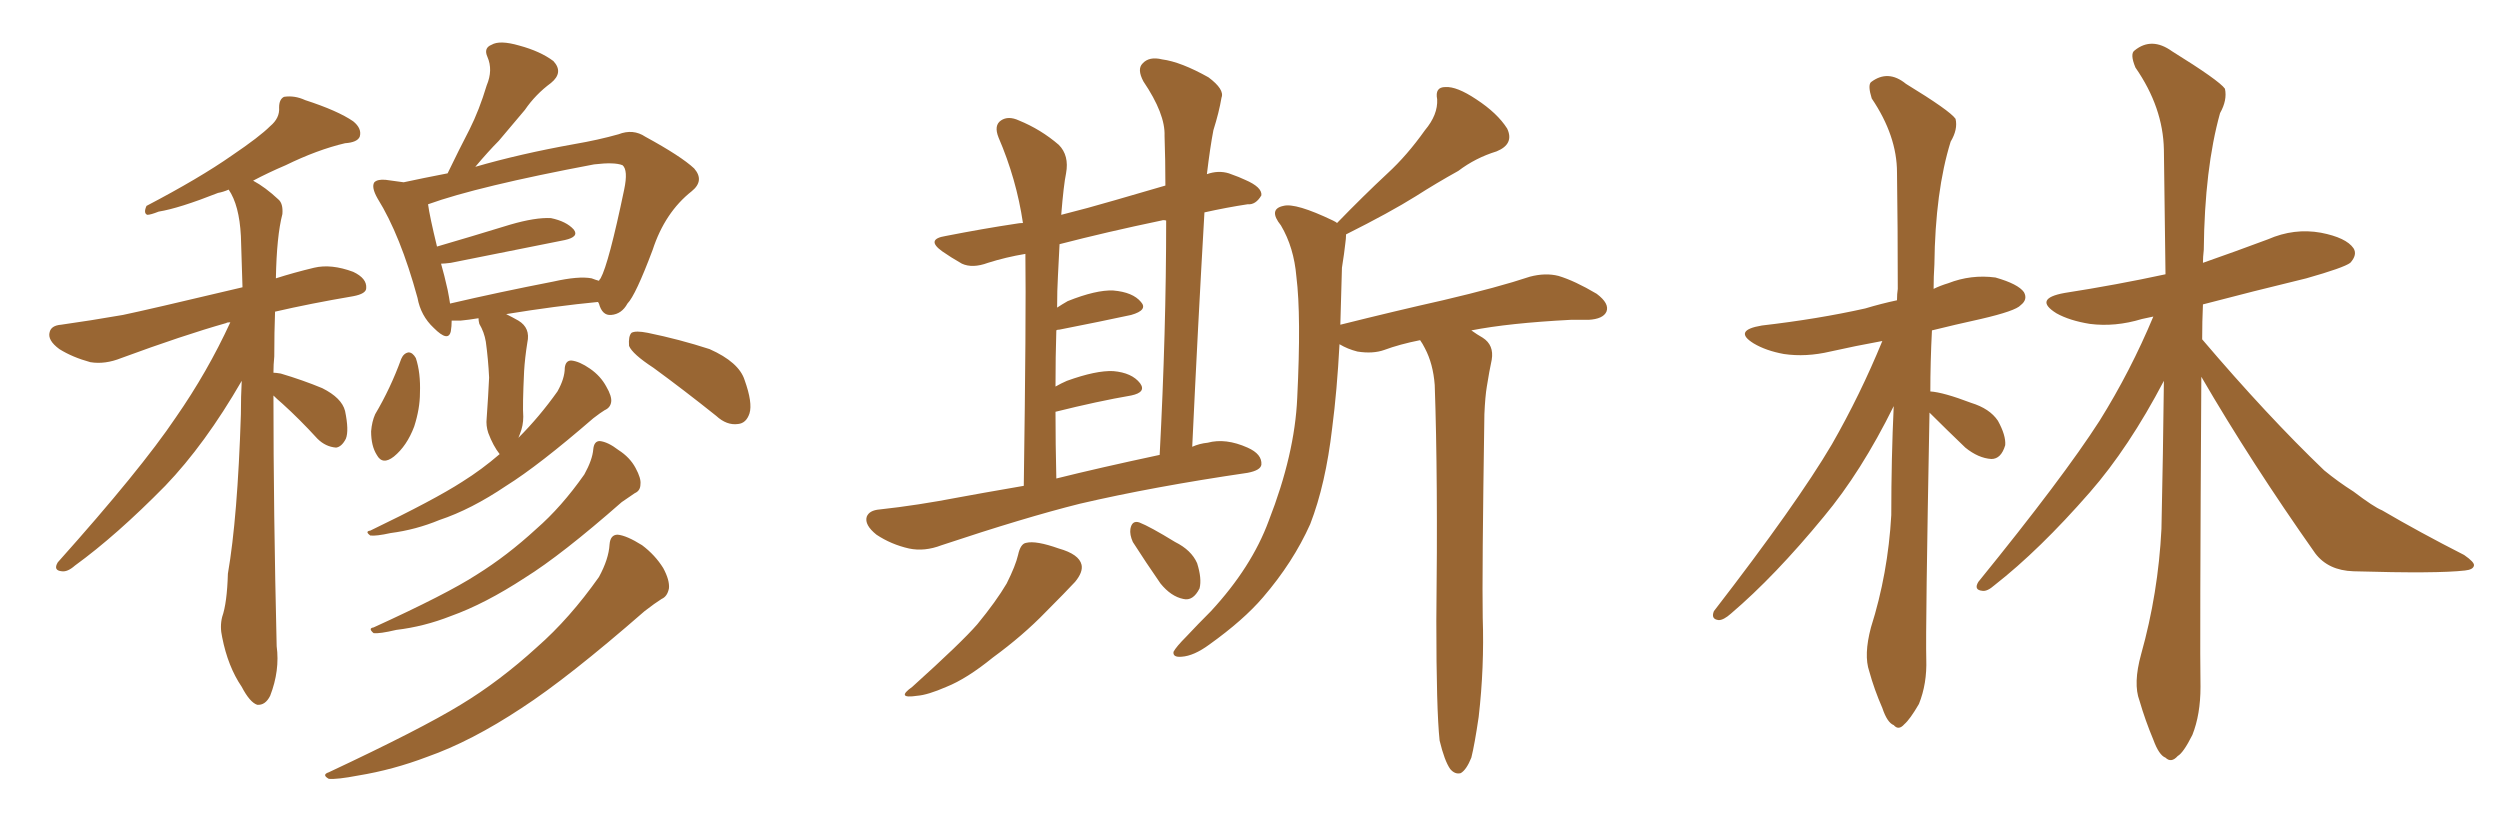 <svg xmlns="http://www.w3.org/2000/svg" xmlns:xlink="http://www.w3.org/1999/xlink" width="450" height="150"><path fill="#996633" padding="10" d="M49.22 71.19L49.22 71.19Q49.22 91.99 49.80 116.31L49.80 116.31Q50.39 120.70 48.63 125.24L48.63 125.24Q47.75 127.00 46.29 126.86L46.29 126.86Q44.97 126.42 43.51 123.63L43.51 123.63Q41.02 119.97 39.99 114.70L39.99 114.70Q39.55 112.79 39.99 111.04L39.99 111.04Q40.87 108.54 41.02 103.27L41.02 103.27Q42.77 93.16 43.36 74.56L43.36 74.56Q43.36 71.34 43.51 68.55L43.51 68.55Q36.91 79.98 29.74 87.45L29.74 87.45Q20.95 96.39 13.48 101.81L13.48 101.81Q12.16 102.98 11.13 102.83L11.13 102.83Q9.52 102.69 10.40 101.22L10.40 101.22Q25.34 84.52 31.64 75.15L31.64 75.15Q37.35 66.94 41.46 58.01L41.46 58.01Q40.87 58.01 40.72 58.15L40.72 58.15Q32.96 60.35 21.83 64.45L21.83 64.45Q18.90 65.63 16.26 65.19L16.26 65.19Q13.04 64.31 10.69 62.84L10.69 62.84Q8.50 61.23 8.94 59.77L8.94 59.77Q9.23 58.59 10.99 58.45L10.99 58.45Q16.26 57.71 22.12 56.69L22.12 56.69Q26.37 55.81 43.65 51.71L43.65 51.71Q43.51 46.58 43.36 42.48L43.36 42.48Q43.07 36.91 41.16 34.13L41.16 34.13Q40.14 34.57 39.26 34.72L39.26 34.72Q32.23 37.50 28.56 38.09L28.56 38.09Q27.10 38.67 26.51 38.67L26.51 38.67Q25.78 38.38 26.37 37.06L26.37 37.06Q35.89 32.08 41.75 27.98L41.75 27.98Q46.73 24.61 48.63 22.71L48.63 22.71Q50.39 21.24 50.24 19.34L50.24 19.34Q50.24 17.87 51.12 17.43L51.12 17.43Q53.03 17.14 54.93 18.02L54.93 18.02Q60.79 19.92 63.57 21.83L63.57 21.83Q65.19 23.14 64.75 24.61L64.75 24.61Q64.31 25.63 62.11 25.78L62.11 25.78Q57.13 26.95 51.42 29.74L51.42 29.74Q48.34 31.05 45.56 32.52L45.56 32.52Q47.75 33.69 50.10 35.89L50.10 35.89Q50.98 36.62 50.83 38.53L50.83 38.53Q49.80 42.48 49.66 50.10L49.66 50.10Q52.88 49.07 56.54 48.19L56.54 48.19Q59.62 47.46 63.57 48.93L63.57 48.93Q66.06 50.10 65.92 51.86L65.92 51.86Q65.92 52.88 63.57 53.32L63.57 53.32Q55.81 54.64 49.51 56.10L49.51 56.10Q49.37 59.77 49.37 64.16L49.37 64.16Q49.22 65.63 49.22 67.09L49.22 67.09Q49.66 67.09 50.54 67.24L50.54 67.24Q54.49 68.41 58.01 69.87L58.01 69.87Q61.52 71.63 62.11 73.97L62.11 73.97Q62.84 77.49 62.26 78.96L62.26 78.96Q61.52 80.42 60.50 80.57L60.50 80.57Q58.59 80.42 57.13 78.96L57.13 78.96Q53.91 75.44 50.83 72.66L50.83 72.66Q49.80 71.78 49.22 71.19ZM72.22 64.60L72.22 64.60Q72.66 63.57 73.54 63.43L73.54 63.43Q74.27 63.43 74.85 64.45L74.85 64.45Q75.73 67.09 75.59 70.75L75.59 70.75Q75.59 73.54 74.56 76.76L74.56 76.76Q73.24 80.27 70.90 82.18L70.90 82.18Q68.85 83.79 67.82 81.88L67.82 81.88Q66.80 80.27 66.80 77.64L66.80 77.64Q66.94 75.88 67.53 74.56L67.53 74.56Q70.31 69.87 72.22 64.60ZM117.63 66.21L117.63 66.21Q113.82 63.72 113.23 62.26L113.23 62.26Q113.09 60.50 113.67 59.91L113.67 59.91Q114.40 59.47 116.60 59.91L116.60 59.91Q122.31 61.08 127.73 62.84L127.73 62.84Q133.01 65.19 134.03 68.41L134.03 68.41Q135.50 72.51 134.91 74.41L134.91 74.41Q134.33 76.17 132.86 76.32L132.86 76.32Q130.81 76.61 128.91 74.85L128.91 74.85Q123.05 70.17 117.63 66.21ZM89.94 81.74L89.94 81.74Q88.77 80.27 87.89 77.93L87.89 77.93Q87.45 76.61 87.60 75.29L87.60 75.29Q87.89 71.19 88.04 67.97L88.04 67.97Q87.89 64.75 87.45 61.52L87.45 61.52Q87.16 59.77 86.28 58.30L86.28 58.30Q86.13 57.71 86.13 57.28L86.13 57.28Q84.38 57.57 82.91 57.71L82.91 57.71Q81.88 57.71 81.30 57.71L81.30 57.71Q81.30 58.74 81.15 59.62L81.15 59.62Q80.71 61.67 78.08 59.03L78.08 59.03Q75.73 56.84 75.15 53.61L75.15 53.61Q72.07 42.33 67.97 35.74L67.97 35.74Q66.80 33.69 67.38 32.81L67.38 32.81Q67.97 32.23 69.43 32.37L69.43 32.37Q71.63 32.67 72.66 32.81L72.66 32.81Q76.03 32.08 80.57 31.20L80.57 31.20Q82.62 26.95 84.52 23.29L84.52 23.29Q86.28 19.78 87.60 15.38L87.60 15.38Q88.77 12.60 87.74 10.25L87.74 10.25Q87.01 8.64 88.48 8.06L88.48 8.06Q89.94 7.18 93.46 8.20L93.46 8.20Q97.27 9.23 99.61 10.99L99.61 10.99Q101.51 13.04 99.17 14.94L99.17 14.94Q96.39 16.99 94.48 19.78L94.48 19.78Q92.14 22.56 89.79 25.34L89.79 25.34Q87.89 27.25 85.55 30.03L85.55 30.03Q93.60 27.69 103.42 25.93L103.42 25.93Q107.67 25.20 111.33 24.17L111.33 24.17Q113.96 23.14 116.16 24.61L116.16 24.61Q122.61 28.13 124.95 30.32L124.95 30.32Q126.86 32.52 124.51 34.42L124.51 34.42Q119.68 38.23 117.48 44.97L117.48 44.97Q114.40 53.17 112.94 54.64L112.94 54.64Q111.91 56.54 110.01 56.69L110.01 56.69Q108.40 56.84 107.81 54.64L107.81 54.64Q107.67 54.49 107.67 54.35L107.67 54.35Q100.05 55.08 91.11 56.54L91.11 56.54Q92.29 57.13 93.31 57.71L93.31 57.71Q95.51 59.03 94.92 61.67L94.92 61.67Q94.48 64.45 94.34 66.80L94.34 66.80Q94.04 73.10 94.19 75L94.19 75Q94.19 76.61 93.60 78.08L93.60 78.08Q93.46 78.37 93.31 78.81L93.31 78.81Q97.12 75 100.34 70.46L100.34 70.46Q101.66 68.12 101.66 66.21L101.66 66.21Q101.81 64.89 102.83 64.89L102.83 64.89Q104.30 65.04 106.20 66.36L106.20 66.36Q108.11 67.68 109.13 69.58L109.13 69.58Q110.16 71.34 110.01 72.36L110.01 72.36Q109.86 73.39 108.84 73.83L108.84 73.83Q108.11 74.27 106.79 75.29L106.79 75.29Q96.97 83.79 91.11 87.45L91.11 87.45Q84.81 91.70 79.10 93.60L79.10 93.60Q74.85 95.36 70.31 95.95L70.31 95.95Q67.68 96.53 66.65 96.39L66.65 96.39Q65.63 95.65 66.65 95.51L66.65 95.51Q78.22 89.94 83.20 86.72L83.20 86.72Q86.72 84.52 89.94 81.74ZM106.49 50.10L106.49 50.10Q107.23 50.39 107.81 50.54L107.81 50.54Q107.96 50.24 108.11 50.10L108.11 50.10Q109.57 47.46 112.35 34.13L112.35 34.13Q113.09 30.62 112.06 29.74L112.06 29.74Q110.60 29.15 106.93 29.59L106.93 29.59Q85.99 33.54 77.05 36.77L77.05 36.77Q77.34 38.96 78.66 44.38L78.66 44.38Q84.67 42.63 91.85 40.43L91.85 40.43Q96.39 39.11 99.17 39.26L99.17 39.26Q101.95 39.84 103.27 41.31L103.27 41.31Q104.30 42.63 101.66 43.21L101.66 43.21Q92.72 44.97 81.15 47.31L81.15 47.31Q79.98 47.46 79.39 47.46L79.39 47.46Q79.98 49.51 80.57 52.15L80.57 52.15Q80.86 53.61 81.01 54.64L81.01 54.64Q89.79 52.59 99.61 50.68L99.61 50.68Q104.15 49.66 106.49 50.10ZM106.79 80.86L106.79 80.86Q106.93 79.39 107.96 79.39L107.96 79.39Q109.42 79.54 111.33 81.01L111.33 81.01Q113.38 82.32 114.40 84.23L114.40 84.23Q115.43 86.13 115.28 87.16L115.28 87.16Q115.28 88.33 114.26 88.77L114.26 88.77Q113.38 89.36 111.91 90.38L111.91 90.38Q101.07 99.90 94.48 104.00L94.48 104.00Q87.30 108.69 81.15 110.89L81.15 110.89Q76.32 112.79 71.34 113.38L71.34 113.38Q68.26 114.11 67.24 113.96L67.24 113.96Q66.21 113.09 67.24 112.94L67.24 112.94Q80.42 106.93 85.84 103.42L85.84 103.42Q91.26 100.05 96.53 95.21L96.53 95.21Q101.07 91.26 105.18 85.40L105.18 85.40Q106.64 82.76 106.79 80.86ZM109.72 98.00L109.72 98.00L109.72 98.00Q109.86 96.24 111.18 96.24L111.18 96.24Q112.79 96.39 115.58 98.14L115.58 98.14Q117.92 99.90 119.38 102.25L119.38 102.25Q120.56 104.44 120.41 105.91L120.41 105.91Q120.12 107.37 119.09 107.81L119.09 107.81Q117.92 108.54 116.02 110.01L116.02 110.01Q102.25 122.02 93.90 127.44L93.90 127.44Q84.81 133.45 76.90 136.23L76.90 136.23Q70.75 138.57 64.45 139.60L64.45 139.60Q60.64 140.33 59.18 140.19L59.18 140.19Q57.86 139.45 59.18 139.01L59.18 139.01Q75.73 131.25 82.91 126.86L82.91 126.86Q89.94 122.61 96.68 116.46L96.68 116.46Q102.54 111.33 107.81 103.86L107.81 103.86Q109.57 100.63 109.72 98.00ZM184.28 87.45L184.28 87.45Q184.72 56.84 184.57 45.70L184.57 45.70Q181.05 46.29 177.83 47.31L177.83 47.31Q175.05 48.34 173.14 47.46L173.14 47.46Q171.09 46.29 169.63 45.26L169.63 45.26Q166.55 43.07 170.21 42.48L170.21 42.48Q176.95 41.16 182.81 40.28L182.81 40.28Q183.54 40.14 184.13 40.14L184.13 40.14Q182.96 32.23 179.74 24.76L179.74 24.76Q178.86 22.56 180.18 21.68L180.18 21.68Q181.49 20.80 183.40 21.68L183.40 21.68Q187.35 23.29 190.58 26.07L190.58 26.07Q192.48 27.98 191.89 31.20L191.89 31.20Q191.46 33.25 191.02 38.67L191.02 38.67Q195.70 37.50 200.68 36.04L200.68 36.04Q205.22 34.72 209.77 33.40L209.77 33.40Q209.77 28.86 209.62 24.46L209.62 24.46Q209.77 20.51 205.81 14.65L205.81 14.65Q204.64 12.45 205.66 11.43L205.66 11.43Q206.84 10.11 209.18 10.69L209.18 10.69Q212.55 11.13 217.53 13.92L217.53 13.92Q220.46 16.11 219.87 17.58L219.87 17.58Q219.43 20.21 218.41 23.44L218.41 23.44Q217.82 26.51 217.24 31.35L217.24 31.35Q219.29 30.62 221.19 31.20L221.19 31.20Q223.24 31.93 224.12 32.37L224.12 32.37Q227.20 33.69 227.05 35.16L227.05 35.16Q226.03 36.91 224.56 36.77L224.56 36.77Q220.75 37.35 216.80 38.23L216.80 38.23Q215.63 58.45 214.60 80.42L214.60 80.42Q215.92 79.83 217.38 79.69L217.38 79.69Q220.61 78.81 224.56 80.57L224.56 80.57Q227.20 81.74 227.05 83.64L227.05 83.64Q226.90 84.67 224.56 85.11L224.56 85.11Q207.57 87.60 194.38 90.67L194.38 90.67Q184.42 93.16 169.48 98.14L169.48 98.14Q166.41 99.32 163.62 98.73L163.62 98.73Q160.40 98.00 157.76 96.24L157.76 96.24Q155.57 94.48 156.01 93.02L156.01 93.02Q156.45 91.85 158.35 91.70L158.35 91.70Q165.09 90.97 172.71 89.50L172.71 89.50Q175.78 88.92 184.28 87.45ZM190.14 86.13L190.14 86.13Q197.75 84.23 208.74 81.88L208.74 81.88Q209.91 59.62 209.91 39.70L209.91 39.70Q209.47 39.55 209.03 39.70L209.03 39.70Q199.22 41.75 190.72 43.95L190.72 43.95Q190.58 46.44 190.43 49.66L190.43 49.66Q190.28 52.29 190.28 55.37L190.28 55.37Q191.16 54.79 192.19 54.20L192.19 54.20Q197.31 52.15 200.39 52.29L200.39 52.29Q203.91 52.59 205.37 54.35L205.37 54.35Q206.69 55.81 203.61 56.69L203.61 56.69Q198.19 57.86 190.72 59.33L190.72 59.33Q190.28 59.33 190.14 59.47L190.14 59.47Q189.99 64.16 189.99 69.58L189.99 69.58Q191.02 68.99 192.04 68.55L192.04 68.55Q197.31 66.65 200.39 66.80L200.39 66.80Q203.76 67.09 205.22 68.99L205.22 68.99Q206.40 70.61 203.61 71.19L203.61 71.19Q197.61 72.22 189.99 74.12L189.99 74.12Q189.99 79.83 190.14 86.13ZM183.25 99.90L183.25 99.90Q183.69 97.85 184.72 97.71L184.72 97.71Q186.47 97.27 190.58 98.73L190.58 98.73Q194.24 99.76 194.68 101.66L194.68 101.66Q194.97 102.98 193.51 104.74L193.51 104.74Q191.89 106.49 188.23 110.16L188.23 110.16Q184.13 114.40 178.71 118.36L178.71 118.36Q174.02 122.17 170.36 123.63L170.36 123.63Q166.99 125.10 165.09 125.24L165.09 125.24Q161.13 125.83 164.21 123.63L164.21 123.63Q173.14 115.58 175.93 112.35L175.93 112.35Q179.30 108.25 181.20 105.03L181.20 105.03Q182.81 101.81 183.25 99.90ZM203.91 97.56L203.91 97.56Q203.32 96.24 203.47 95.21L203.47 95.21Q203.76 93.60 205.08 94.04L205.08 94.04Q206.98 94.78 211.52 97.56L211.52 97.56Q214.45 99.02 215.48 101.37L215.48 101.37Q216.36 104.15 215.92 105.91L215.92 105.91Q214.75 108.25 212.99 107.81L212.99 107.81Q210.79 107.37 208.89 105.03L208.89 105.03Q206.25 101.22 203.91 97.56ZM259.13 133.30L259.13 133.30L259.13 133.30Q258.54 127.73 258.54 111.77L258.54 111.77Q258.84 85.99 258.25 69.29L258.25 69.29Q257.96 65.48 256.49 62.70L256.49 62.70Q256.05 61.82 255.62 61.23L255.62 61.23Q251.95 61.96 249.17 62.99L249.17 62.99Q247.12 63.72 244.34 63.28L244.34 63.28Q242.58 62.84 241.11 61.96L241.11 61.96Q240.67 70.31 239.79 77.05L239.79 77.05Q238.62 87.16 235.84 94.34L235.84 94.34Q232.76 101.22 227.34 107.52L227.34 107.52Q223.83 111.62 217.68 116.02L217.68 116.02Q214.89 118.07 212.70 118.21L212.70 118.21Q211.08 118.36 211.23 117.33L211.23 117.33Q211.67 116.46 213.57 114.55L213.57 114.55Q215.63 112.35 217.97 110.01L217.97 110.01Q225.29 102.10 228.37 93.75L228.37 93.75Q233.06 81.74 233.50 71.63L233.50 71.63Q234.23 56.84 233.35 49.80L233.35 49.80Q232.91 44.53 230.57 40.58L230.57 40.58Q228.22 37.65 231.01 37.06L231.01 37.06Q233.20 36.47 239.94 39.70L239.94 39.70Q240.53 39.99 240.67 40.14L240.67 40.14Q245.36 35.30 249.76 31.20L249.76 31.20Q253.27 27.98 256.49 23.44L256.49 23.44Q258.84 20.65 258.69 17.87L258.69 17.87Q258.25 15.67 260.16 15.67L260.16 15.67Q262.21 15.53 265.72 17.87L265.72 17.87Q269.53 20.36 271.29 23.14L271.29 23.14Q272.61 25.93 269.38 27.25L269.38 27.25Q265.58 28.42 262.50 30.76L262.50 30.76Q258.54 32.96 254.88 35.30L254.88 35.30Q250.20 38.23 242.29 42.19L242.29 42.19Q242.29 42.92 242.14 43.95L242.14 43.95Q241.99 45.41 241.55 48.19L241.55 48.19Q241.41 53.47 241.26 58.45L241.26 58.45Q251.22 55.96 259.72 54.05L259.72 54.05Q269.68 51.71 275.39 49.80L275.39 49.80Q278.17 49.07 280.52 49.66L280.52 49.66Q283.45 50.54 287.40 52.88L287.40 52.88Q289.75 54.64 289.16 56.10L289.16 56.10Q288.57 57.42 285.94 57.57L285.94 57.57Q284.47 57.57 282.71 57.57L282.71 57.57Q271.58 58.15 264.84 59.47L264.84 59.47Q265.87 60.21 266.89 60.79L266.89 60.79Q268.95 62.11 268.51 64.75L268.51 64.75Q268.07 66.80 267.63 69.58L267.63 69.58Q267.33 71.34 267.19 74.56L267.19 74.56Q266.75 103.56 266.89 111.18L266.89 111.18Q267.19 120.12 266.16 129.05L266.16 129.05Q265.43 134.03 264.84 136.38L264.84 136.38Q263.96 138.57 262.94 139.16L262.94 139.16Q261.91 139.45 261.04 138.43L261.04 138.43Q260.01 136.96 259.13 133.30ZM347.31 74.27L347.31 74.27Q346.58 113.23 346.73 118.65L346.73 118.65Q346.88 123.05 345.41 126.71L345.41 126.71Q343.80 129.49 342.77 130.37L342.77 130.37Q341.75 131.54 340.87 130.52L340.87 130.52Q339.70 130.08 338.82 127.44L338.82 127.44Q337.35 124.07 336.47 120.85L336.47 120.85Q335.45 117.92 336.77 112.94L336.77 112.94Q339.84 103.27 340.43 92.72L340.43 92.72Q340.43 82.47 340.87 73.10L340.87 73.10Q335.01 84.96 328.27 93.02L328.27 93.02Q319.48 103.71 311.57 110.45L311.57 110.45Q310.25 111.62 309.38 111.62L309.38 111.62Q307.91 111.47 308.50 110.01L308.50 110.01Q323.44 90.67 329.74 79.98L329.74 79.98Q334.86 71.04 338.82 61.38L338.82 61.38Q333.98 62.26 329.44 63.28L329.44 63.28Q325.05 64.31 321.09 63.72L321.09 63.72Q317.87 63.13 315.67 61.82L315.67 61.82Q311.87 59.47 317.14 58.59L317.14 58.59Q327.25 57.42 335.74 55.52L335.74 55.52Q338.67 54.64 341.46 54.05L341.46 54.05Q341.46 52.88 341.60 52.00L341.60 52.00Q341.60 40.87 341.46 31.05L341.46 31.05Q341.46 24.46 336.91 17.72L336.91 17.72Q336.18 15.38 336.77 14.79L336.77 14.79Q339.84 12.45 343.07 15.09L343.07 15.09Q350.98 19.92 352.00 21.39L352.00 21.39Q352.44 23.29 351.12 25.49L351.12 25.49Q348.34 34.42 348.19 47.61L348.19 47.61Q348.05 49.80 348.05 52.00L348.05 52.00Q349.22 51.42 350.68 50.98L350.68 50.98Q354.79 49.37 359.18 49.95L359.18 49.95Q363.28 51.12 364.31 52.59L364.31 52.59Q365.04 53.91 363.72 54.93L363.72 54.93Q362.84 55.96 356.54 57.42L356.54 57.42Q351.86 58.45 347.75 59.47L347.75 59.47Q347.46 65.19 347.46 70.46L347.46 70.46Q349.80 70.61 354.79 72.51L354.79 72.51Q358.15 73.54 359.62 75.73L359.62 75.73Q361.08 78.37 360.94 80.13L360.94 80.13Q360.21 82.62 358.45 82.62L358.45 82.62Q356.10 82.47 353.76 80.57L353.76 80.57Q350.39 77.34 347.31 74.27ZM396.24 67.82L396.24 67.82L396.24 67.82Q395.95 117.04 396.09 123.63L396.09 123.63Q396.09 128.61 394.63 132.28L394.63 132.28Q393.02 135.50 391.99 136.08L391.99 136.08Q390.82 137.40 389.79 136.38L389.79 136.38Q388.62 135.94 387.60 133.15L387.60 133.15Q386.13 129.64 385.11 126.12L385.11 126.12Q383.94 123.05 385.40 117.77L385.40 117.77Q388.48 106.79 389.06 95.21L389.06 95.21Q389.36 81.45 389.50 68.55L389.50 68.55Q383.20 80.57 376.17 88.62L376.17 88.62Q367.09 99.02 359.03 105.32L359.03 105.32Q357.71 106.49 356.84 106.35L356.84 106.35Q355.22 106.20 356.10 104.74L356.10 104.74Q371.34 85.99 377.93 75.73L377.93 75.73Q383.50 66.80 387.60 56.98L387.60 56.98Q386.13 57.28 385.55 57.42L385.55 57.42Q380.71 58.89 376.17 58.30L376.17 58.30Q372.51 57.71 370.17 56.40L370.17 56.40Q365.92 53.76 371.63 52.73L371.63 52.73Q381.01 51.27 389.79 49.37L389.79 49.37Q389.65 37.21 389.50 26.95L389.50 26.95Q389.36 19.34 384.38 12.16L384.38 12.16Q383.35 9.67 384.23 9.08L384.23 9.08Q387.30 6.59 390.97 9.23L390.97 9.23Q399.46 14.50 400.49 15.97L400.49 15.97Q400.93 18.02 399.61 20.36L399.61 20.36Q396.83 30.32 396.68 44.97L396.68 44.97Q396.53 46.29 396.53 47.31L396.53 47.31Q402.39 45.26 408.25 43.07L408.25 43.07Q412.94 41.02 417.77 41.89L417.77 41.89Q422.31 42.77 423.63 44.68L423.63 44.68Q424.37 45.85 423.05 47.31L423.05 47.31Q421.88 48.19 415.14 50.10L415.14 50.10Q405.47 52.44 396.53 54.79L396.53 54.79Q396.39 57.86 396.39 61.08L396.39 61.08Q408.11 74.85 418.36 84.67L418.36 84.67Q420.85 86.72 423.63 88.48L423.63 88.48Q427.29 91.26 428.76 91.85L428.76 91.85Q435.50 95.80 443.55 99.90L443.55 99.90Q445.46 101.22 445.31 101.81L445.31 101.81Q445.17 102.54 443.70 102.69L443.70 102.69Q438.72 103.27 423.63 102.83L423.63 102.83Q419.09 102.69 416.75 99.61L416.75 99.61Q405.18 83.20 396.24 67.82Z"/></svg>